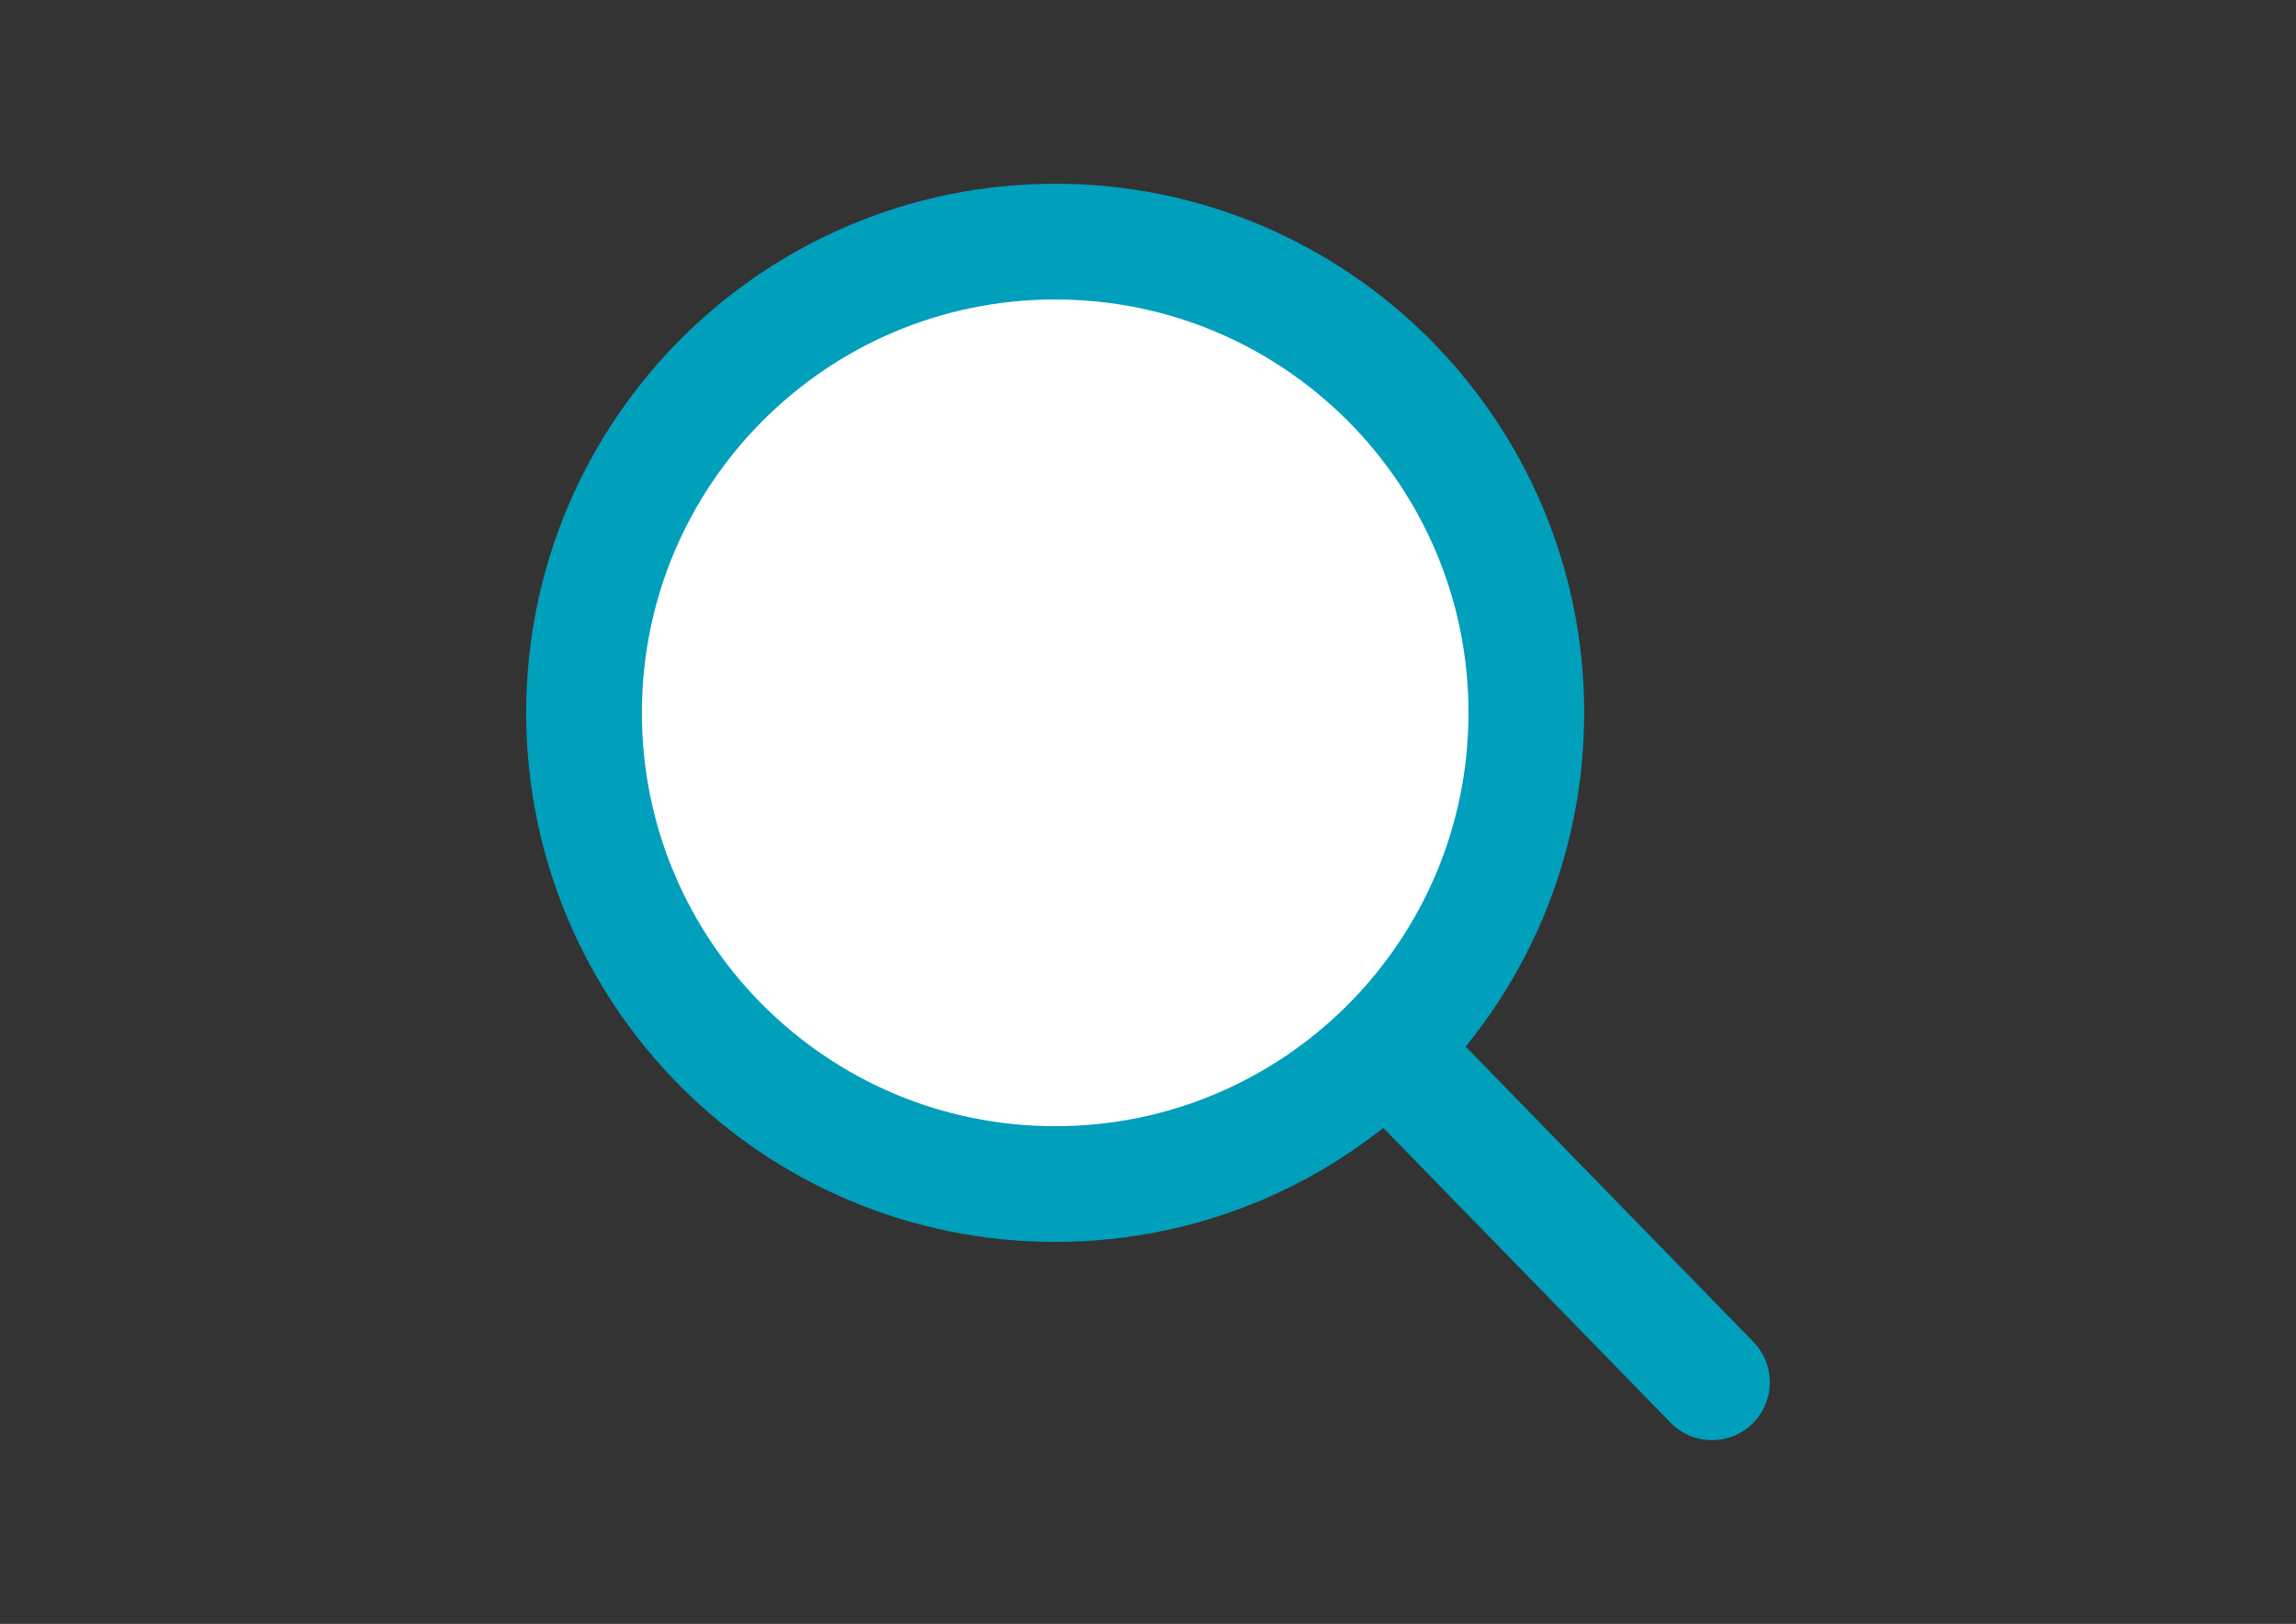 <svg stroke-miterlimit="10" style="fill-rule:nonzero;clip-rule:evenodd;stroke-linecap:round;stroke-linejoin:round" viewBox="0 0 1190.7 841.995" xml:space="preserve"
  xmlns="http://www.w3.org/2000/svg"
  xmlns:vectornator="http://vectornator.io">
  <rect x="0" y="0" width="1190.7" height="841.995" fill="#333333" stroke="none"/>
  <g vectornator:layerName="レイヤー 1" stroke="#009fbc" stroke-width="60">
    <path d="M302.879 369.611c0-134.945 109.395-244.339 244.34-244.339s244.34 109.394 244.34 244.339-109.395 244.34-244.34 244.34-244.34-109.395-244.34-244.34Z" fill="#fff" stroke-linecap="butt" vectornator:layerName="楕円形 1"/>
    <path d="M887.821 716.723 721.048 545.622" fill="none" vectornator:layerName="ライン 1"/>
  </g>
</svg>